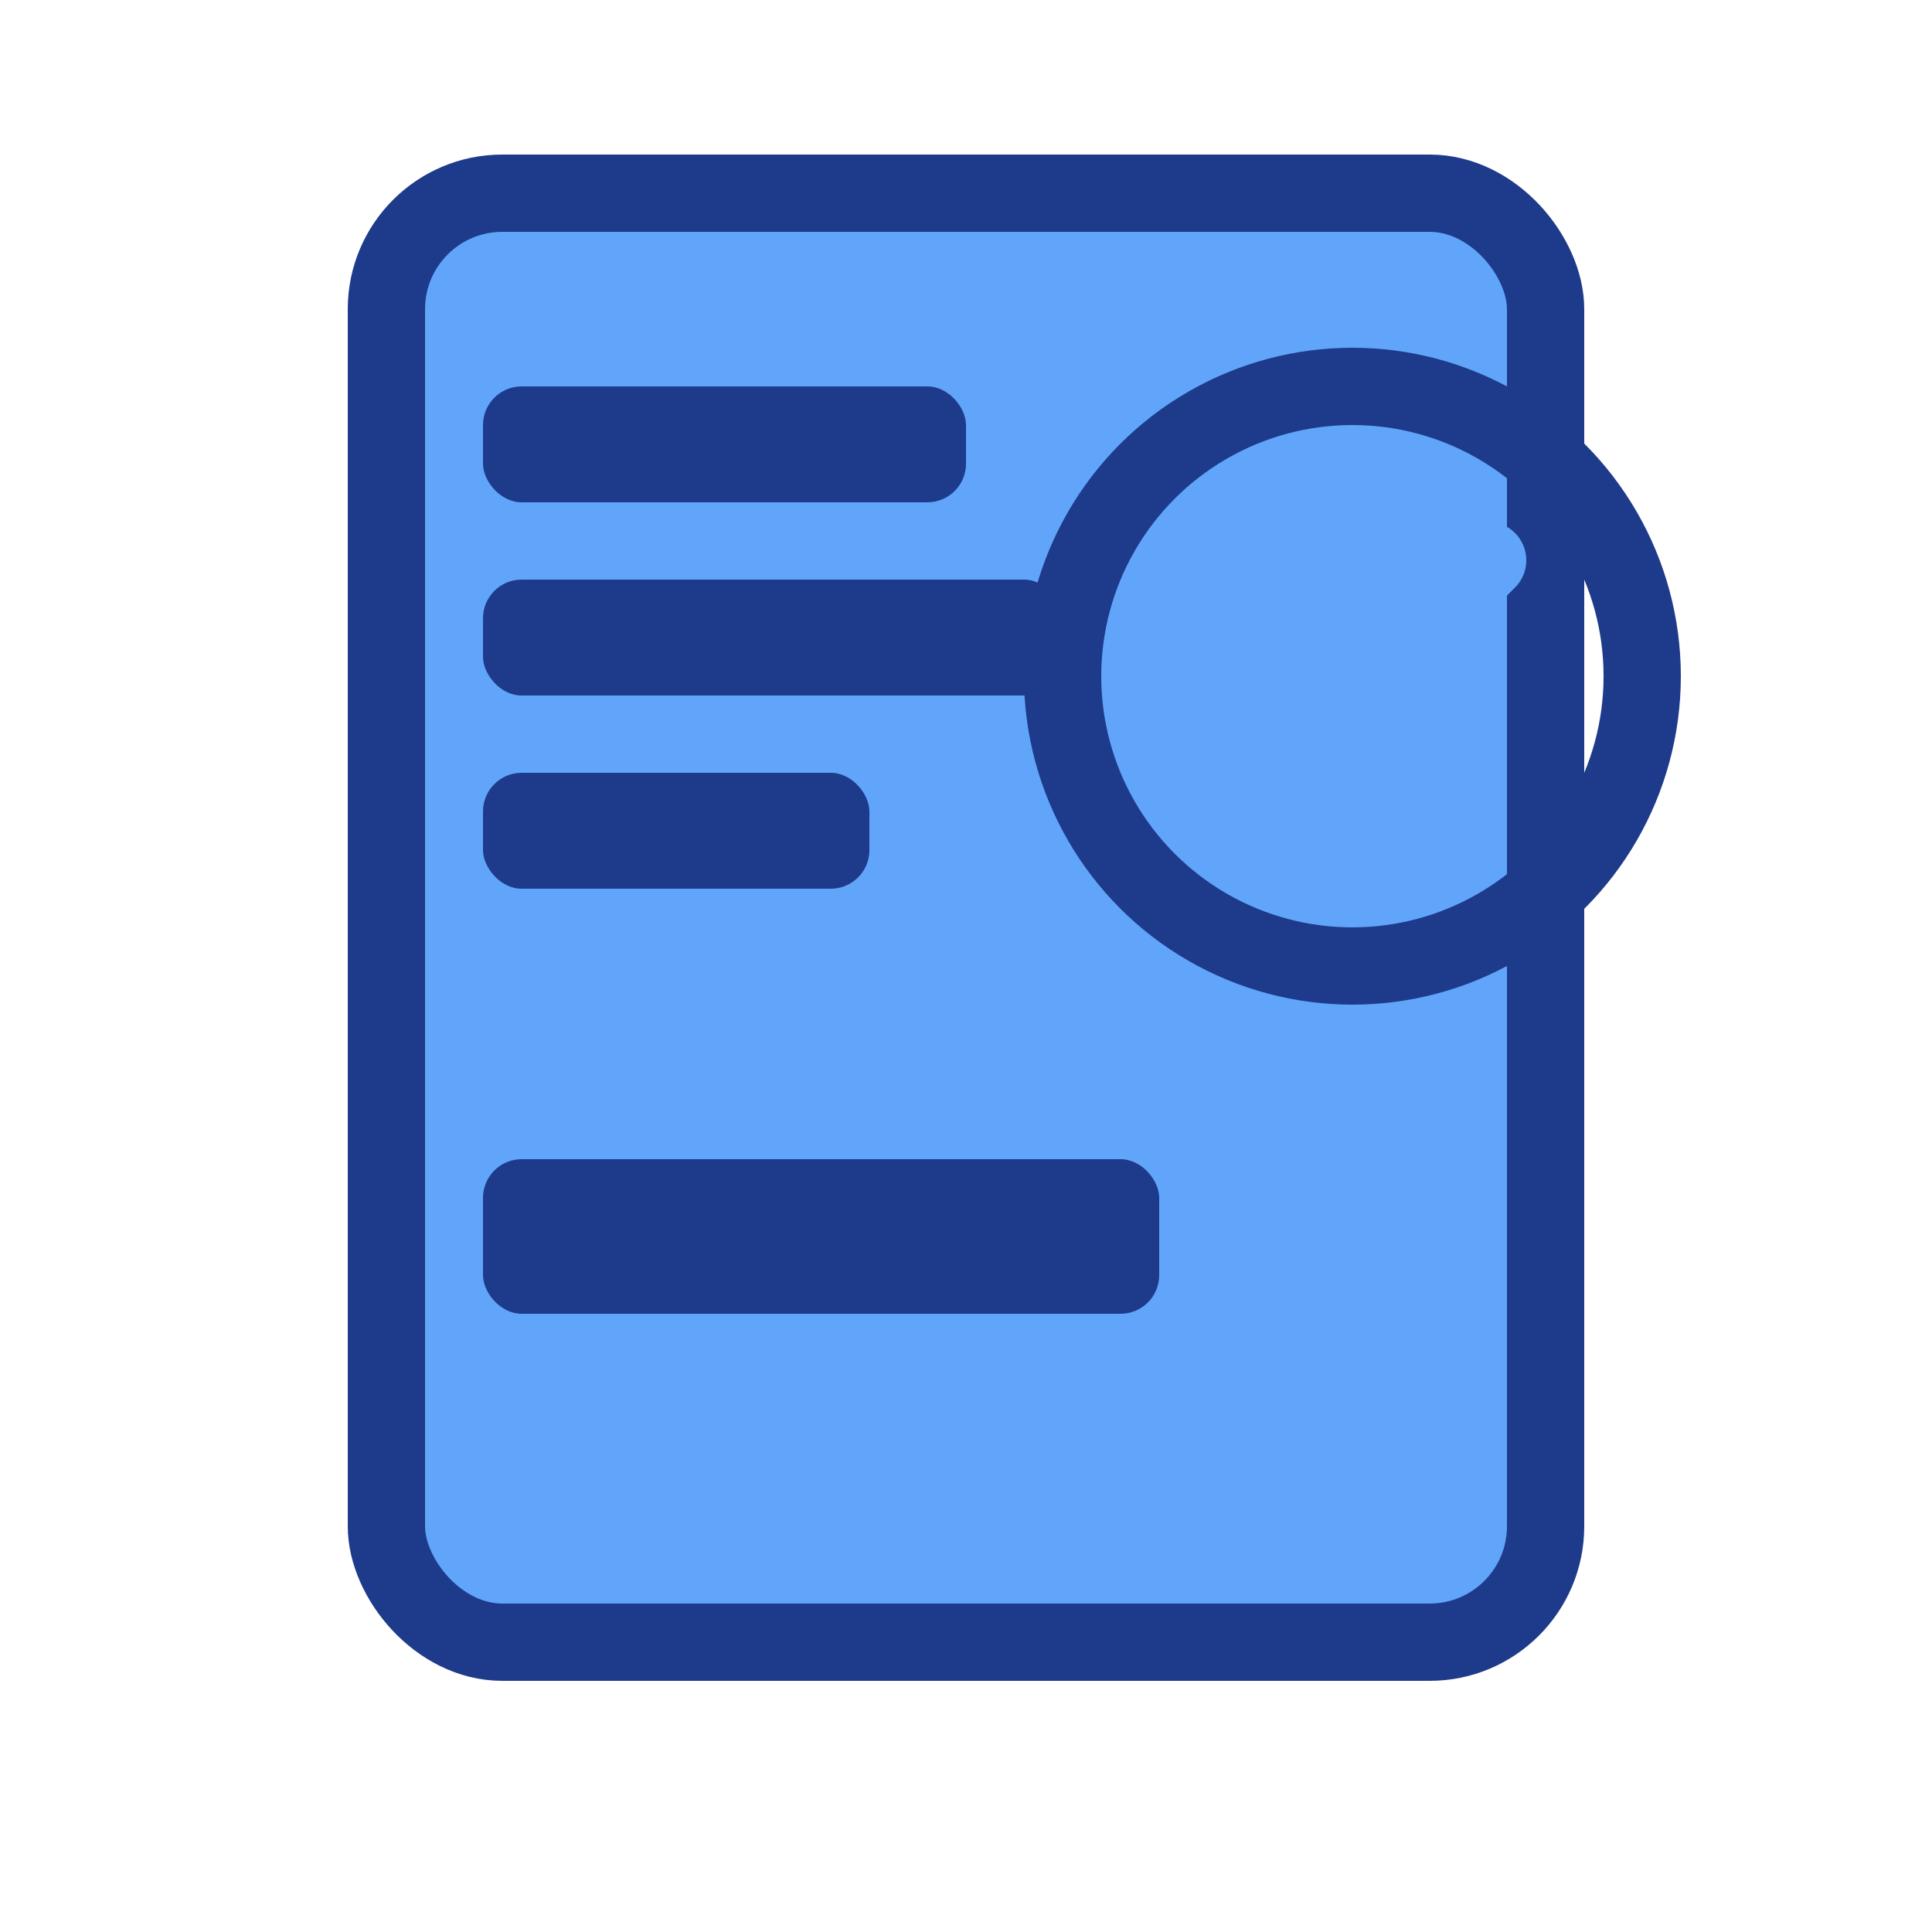 <svg viewBox="0 0 100 100" xmlns="http://www.w3.org/2000/svg">
    <rect x="20" y="10" width="60" height="75" fill="#60A5FA" stroke="#1E3A8A" stroke-width="4" rx="6"/>
    <rect x="25" y="20" width="25" height="6" fill="#1E3A8A" rx="2"/>
    <rect x="25" y="30" width="30" height="6" fill="#1E3A8A" rx="2"/>
    <rect x="25" y="40" width="20" height="6" fill="#1E3A8A" rx="2"/>
    <circle cx="70" cy="35" r="15" fill="none" stroke="#1E3A8A" stroke-width="4"/>
    <path d="M63 35 L67 39 L77 29" stroke="#60A5FA" stroke-width="4" fill="none" stroke-linecap="round"/>
    <rect x="25" y="60" width="35" height="8" fill="#1E3A8A" rx="2"/>
</svg>